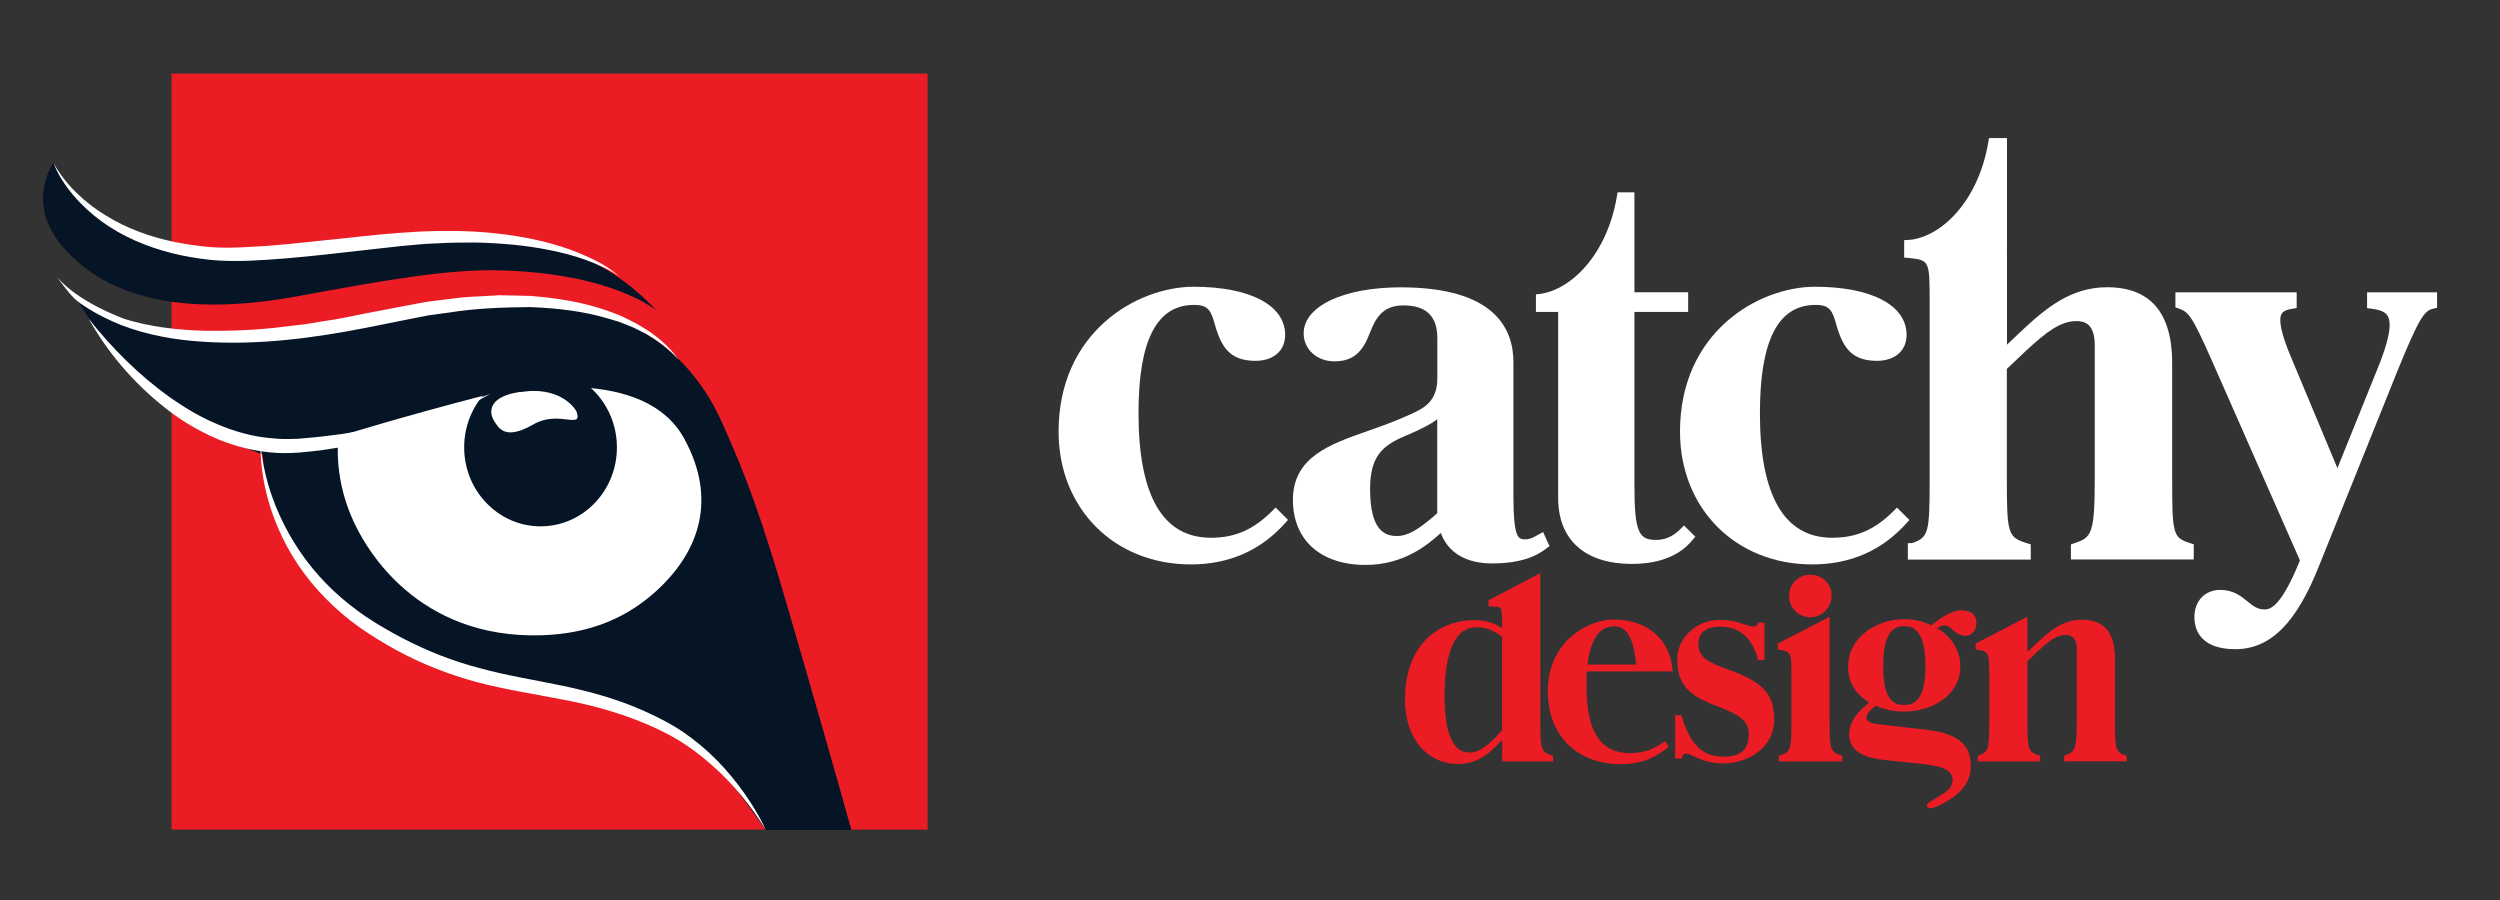 <?xml version="1.0" encoding="utf-8"?>
<!-- Generator: Adobe Illustrator 24.3.0, SVG Export Plug-In . SVG Version: 6.00 Build 0)  -->
<svg version="1.1" id="Layer_1" xmlns="http://www.w3.org/2000/svg" xmlns:xlink="http://www.w3.org/1999/xlink" x="0px" y="0px"
	 viewBox="0 0 300 108" style="enable-background:new 0 0 300 108;" xml:space="preserve">
<rect x="0" y="0" width="300" height="108" fill="#333333" stroke="none"/>
<style type="text/css">
	.st0{fill:#FFFFFF;}
	.st1{fill:#EC1C24;}
	.st2{fill:#061526;}
</style>
<g>
	<g>
		<g>
			<path class="st0" d="M152.67,61.31c-2.27,2.26-4.47,3.22-7.36,3.22c-5.77,0-8.69-5.03-8.69-14.95c0-8.74,2.18-12.99,6.67-12.99
				c1.22,0,1.88,0.27,2.33,1.8c0.8,2.87,1.62,4.91,5.04,4.91c2.16,0,3.56-1.22,3.56-3.11c0-3.56-4.21-5.78-10.99-5.78
				c-6.73,0-16.2,5.39-16.2,17.38c0,9.23,6.67,15.94,15.87,15.94c4.56,0,8.36-1.66,11.3-4.94l0.36-0.4l-1.49-1.49L152.67,61.31z"/>
			<path class="st0" d="M184.48,64.22c-0.4,0.23-0.85,0.5-1.41,0.5c-0.85,0-1.46,0-1.46-5.31V43.45c0-4.09-2.35-8.97-13.53-8.97
				c-6.86,0-11.64,2.27-11.64,5.52c0,1.92,1.59,3.36,3.69,3.36c2.47,0,3.48-1.36,4.31-3.55c0.73-1.9,1.69-3.16,3.97-3.16
				c2.74,0,4.07,1.29,4.07,3.94v4.82c0,2.84-1.73,3.63-3.25,4.32l-1.16,0.5c-1.31,0.56-2.65,1.04-3.95,1.49
				c-4.62,1.62-8.97,3.15-8.97,8.28c0,4.81,3.34,7.79,8.72,7.79c4.71,0,7.59-2.56,8.98-3.79l0.05-0.04
				c0.87,2.36,3.02,3.65,6.16,3.65c4.12,0,5.8-1.27,6.52-1.81l0.36-0.27l-0.77-1.69L184.48,64.22z M164.41,58.7
				c0-3.9,1.42-5.21,4.22-6.39l0.92-0.4c1.02-0.47,2.07-0.95,2.92-1.61v10.94l0,0.34l-0.38,0.34c-1.83,1.56-3.09,2.4-4.46,2.4
				C166.24,64.32,164.41,63.74,164.41,58.7z"/>
			<path class="st0" d="M201.69,63.45c-0.57,0.57-1.5,1.34-2.93,1.34c-2.07,0-2.63-0.82-2.63-6.61V37.43h6.45v-2.36h-6.45V23.08
				h-2.02l-0.08,0.47c-1.18,7.05-5.54,11.23-9.23,11.72l-0.49,0.06v2.1h2.67v22.32c0,5.04,3.22,7.92,8.85,7.92
				c4.84,0,6.67-2.16,7.27-2.87l0.34-0.4l-1.36-1.34L201.69,63.45z"/>
			<path class="st0" d="M229.13,62.4l-1.49-1.49l-0.4,0.4c-2.26,2.26-4.47,3.22-7.36,3.22c-5.77,0-8.69-5.03-8.69-14.95
				c0-8.74,2.18-12.99,6.67-12.99c1.22,0,1.88,0.27,2.33,1.8c0.8,2.87,1.62,4.91,5.04,4.91c2.16,0,3.56-1.22,3.56-3.11
				c0-3.56-4.21-5.78-10.99-5.78c-6.73,0-16.2,5.39-16.2,17.38c0,9.23,6.67,15.94,15.87,15.94c4.56,0,8.36-1.66,11.3-4.94
				L229.13,62.4z"/>
			<path class="st0" d="M284.05,35.07v1.91l0.49,0.06c1.13,0.14,1.7,0.4,1.98,0.87c0.55,0.95,0.14,3.05-1.26,6.44l-4.77,11.83
				l-5.6-13.4c-1.12-2.67-1.5-4.38-1.1-5.1c0.18-0.33,0.55-0.51,1.34-0.64l0.47-0.08v-1.88h-14.55v1.8l0.37,0.13
				c1.2,0.44,1.57,0.75,4.04,6.34l10.53,23.9c-2.37,5.88-3.7,5.88-4.28,5.88c-0.82,0-1.35-0.42-2.01-0.96
				c-0.8-0.65-1.7-1.38-3.27-1.38c-1.83,0-3.1,1.33-3.1,3.23c0,1.09,0.33,1.97,0.99,2.63c0.83,0.83,2.14,1.25,3.9,1.25
				c0.01,0,0.02,0,0.02,0c4.22,0,7.34-3.12,10.1-10.13l9.25-23c2.77-6.83,3.35-7.49,4.43-7.74l0.43-0.1v-1.85H284.05z"/>
			<path class="st0" d="M262.88,65.2c-2.14-0.69-2.22-0.99-2.22-7.81V43.57c0-6.04-2.62-9.1-7.8-9.1c-4.36,0-7.33,2.46-10.49,5.44
				l-1.53,1.45V30.36l-0.01,0l0.01-1.27V16.57h-2.16l-0.08,0.47c-1.18,7.05-5.54,11.23-9.23,11.72l-0.87,0.06v2.1h0.18l0.32,0.03
				c2.56,0.27,2.56,0.27,2.56,5.55V57.4c0,6.58-0.12,7.1-2.14,7.78h-0.48v1.97h14.75v-1.83l-0.4-0.12c-2.35-0.71-2.47-1.08-2.47-7.8
				V44.27l2.3-2.18c2.55-2.36,4.19-3.56,6.07-3.56c0.93,0,2.18,0.3,2.18,2.89v15.97c0,6.77-0.39,7.11-2.48,7.81l-0.38,0.13v1.81
				h14.74v-1.82L262.88,65.2z"/>
		</g>
		<g>
			<g>
				<path class="st1" d="M184.84,86.36V68.78l-6.14,3.21l-0.07,0.04v0.71l0.12,0.01c0.23,0.02,0.42,0.04,0.59,0.05
					c0.92,0.06,0.92,0.06,0.92,2.47v0.12c-0.94-0.65-2.02-0.98-3.19-0.98c-5.15,0-8.47,3.7-8.47,9.43c0,5.41,3.18,7.84,6.33,7.84
					c2.46,0,3.92-1.37,5.21-2.77l0.12-0.13v2.59h6.11v-0.68l-0.09-0.03C184.89,90.24,184.84,89.85,184.84,86.36z M180.25,76.41
					v11.22l-0.31,0.34l0,0c-0.97,1.09-2.26,2.34-3.61,2.34c-1.98,0-2.98-2.29-2.98-6.81c0-5.39,1.32-8.23,3.82-8.23
					C178.21,75.26,179.17,75.61,180.25,76.41z"/>
				<path class="st1" d="M200.72,80.58l-0.01-0.14c-0.27-3.7-3.03-6.1-7.05-6.1c-3.19,0-7.92,2.72-7.92,8.56
					c0,2.63,0.82,4.83,2.37,6.38c1.56,1.56,3.81,2.42,6.33,2.42c0,0,0.01,0,0.01,0c2.93,0,4.49-1.05,5.72-2.03l0.09-0.08l-0.45-0.66
					l-0.11,0.08c-1.21,0.86-2.28,1.36-4.15,1.36c-3.48,0-5.16-2.58-5.16-7.89c0-0.14,0-0.28,0-0.42c0-0.52-0.01-1,0.06-1.49H200.72z
					 M193.66,75.16c1.57,0,2.33,1.29,2.69,4.58h-5.84C190.85,76.74,191.94,75.16,193.66,75.16z"/>
				<path class="st1" d="M207.55,80.4c-2.55-0.9-3.75-1.5-3.75-3.12c0-1.38,0.89-2.08,2.64-2.08c2.29,0,3.81,1.32,4.51,3.91
					l0.03,0.1h0.75v-4.51h-0.75l-0.02,0.1c-0.05,0.25-0.21,0.38-0.46,0.38c-0.42,0-0.8-0.13-1.24-0.28
					c-0.66-0.23-1.48-0.51-2.81-0.51c-3.2,0-5.18,2.43-5.18,4.69c0,2.93,1.21,4.36,4.79,5.65c3.24,1.24,3.79,2.06,3.79,3.44
					c0,1.77-0.99,2.63-3.02,2.63c-2.52,0-4.02-1.46-5.03-4.88l-0.03-0.09h-0.75v5.2h0.79l0.02-0.11c0.06-0.32,0.22-0.48,0.46-0.48
					c0.31,0,0.64,0.15,1.06,0.35c0.74,0.35,1.74,0.82,3.48,0.82c2.99,0,6.08-1.95,6.08-5.21C212.9,83.32,211.65,81.92,207.55,80.4z"
					/>
				<path class="st1" d="M217.24,74.07c1.41,0,2.55-1.18,2.55-2.62c0-1.39-1.12-2.48-2.55-2.48c-1.43,0-2.55,1.1-2.55,2.51
					C214.68,72.91,215.83,74.07,217.24,74.07z"/>
				<path class="st1" d="M219.55,86.36V74.02l-6.21,3.21v0.71l0.11,0.02c1.52,0.25,1.52,0.31,1.52,3.35v5.06
					c0,3.47-0.04,3.87-1.38,4.29h-0.12v0.71h7.6v-0.68l-0.09-0.03C219.59,90.24,219.55,89.84,219.55,86.36z"/>
				<path class="st1" d="M255.1,90.66c-1.26-0.4-1.3-0.75-1.3-4.3v-7.33c0-3.13-1.3-4.66-3.97-4.66c-2.26,0-3.8,1.28-5.45,2.83
					l-1.09,1.04v-4.23l-6.21,3.21v0.71l0.11,0.02c1.52,0.25,1.52,0.31,1.52,3.35v5.06c0,3.48-0.04,3.88-1.3,4.3l-0.09,0.03v0.68
					h7.49v-0.68l-0.09-0.03c-1.39-0.41-1.43-0.81-1.43-4.3v-7.03l1.27-1.2c1.38-1.28,2.28-1.94,3.34-1.94c0.89,0,1.32,0.56,1.32,1.7
					v8.46c0,3.56-0.2,3.88-1.44,4.3l-0.08,0.03v0.68h7.5v-0.68L255.1,90.66z"/>
			</g>
			<path class="st1" d="M234.24,75.51c0.4,0.35,0.9,0.79,1.66,0.79c0.61,0,1.27-0.57,1.27-1.48c0-1.05-0.63-1.58-1.86-1.58
				c-1.09,0-2.56,0.96-3.52,1.8c-1.04-0.49-2.14-0.74-3.27-0.74c-3.31,0-6.74,2.13-6.74,5.69c-0.03,1.8,0.84,3.29,2.53,4.3
				L224,84.56c-1.09,0.92-2.09,1.99-2.09,3.59c0,1.24,0.7,2.1,2.13,2.63l0.02,0.01c0.3,0.1,0.71,0.21,1.24,0.3
				c0.53,0.09,5.32,0.58,5.32,0.58c2.73,0.3,3.69,0.81,3.69,1.94c0,0.33-0.14,0.69-0.39,1.02c-0.04,0.05-0.07,0.09-0.11,0.12
				c-0.09,0.09-0.25,0.23-0.55,0.44c0,0,0,0,0,0c0,0,0,0,0,0c-0.3,0.21-0.72,0.46-1.33,0.82c-0.55,0.32-0.76,0.5-0.68,0.78
				c0.06,0.2,0.45,0.26,0.93,0.08c0.63-0.24,1.1-0.5,1.5-0.74c0.96-0.57,1.37-0.99,1.4-1.03c0.92-0.85,1.42-1.93,1.42-3.2
				c0-2.62-1.64-3.92-5.48-4.35l-5.78-0.66c-1.27-0.16-1.27-0.62-1.27-0.77c0-0.38,0.19-0.66,0.71-1.08l0.42-0.36
				c0.99,0.46,2.17,0.71,3.4,0.71c3.27,0,6.74-1.9,6.74-5.42c0-1.89-0.99-3.52-2.79-4.6c0.38-0.23,0.71-0.34,1-0.34
				C233.72,75.06,233.96,75.27,234.24,75.51z M228.51,84.6c-1.18,0-2.53-0.52-2.53-4.6c0-3.37,0.78-4.87,2.53-4.87
				c1.09,0,2.54,0.5,2.54,4.87C231.05,84.13,229.6,84.6,228.51,84.6z"/>
		</g>
	</g>
	<g>
		<g>
			<polygon class="st1" points="20.59,27.44 20.59,16.65 20.59,8.83 28.41,8.83 103.5,8.83 111.31,8.83 111.31,16.65 111.31,91.74 
				111.31,99.55 103.5,99.55 28.41,99.55 20.59,99.55 20.59,91.74 20.59,50.23 			"/>
			<path class="st0" d="M57.48,45.14l-20.5,6.37c0,0,6.6,33.99,37.52,22.81S72.65,35.35,57.48,45.14z"/>
			<polygon class="st0" points="70.78,49.71 68.39,45.7 63.56,45.5 59.7,46.62 58.58,48.44 58.85,52.57 61.82,52.53 66.8,53.88 			
				"/>
			<path class="st2" d="M69.59,45.56l-10.51,0.77c-2.07,1.74-3.38,4.39-3.38,7.35c0,5.23,4.11,9.48,9.17,9.48s9.16-4.24,9.16-9.48
				C74.03,50.24,72.25,47.22,69.59,45.56z M64,50.93c-3.37,1.94-4.15,0.49-4.74-0.48c-0.59-0.97-0.78-3.08,3.84-3.5
				c4.61-0.42,6.08,2.42,6.08,2.42C69.96,51.65,67.1,49.14,64,50.93z"/>
			<path class="st1" d="M106.49,94.73"/>
			<path class="st2" d="M78.76,37.26c0,0-5.28-4.54-19.04-4.82c-6.26-0.13-13.8,1.24-24.13,3.13c-18.07,3.3-25.15-2.49-28.2-6.13
				c-4.36-5.2-0.98-9.9-0.98-9.9s7.46,14.31,26.95,11.19C47.45,28.48,66.46,23.89,78.76,37.26z"/>
			<path class="st2" d="M94.2,71.79c-2.64-8.99-4.48-14.3-7.58-21.14C81.72,39.8,71.93,35.64,59.8,36.21
				c-7.92,0.38-21.43,3.35-32.65,3.9c0-0.01-0.01-0.02-0.01-0.02s-12.32,1.03-18.47-5.11c0,0,5.05,9.41,13.59,15.16v0.02
				c0.83,0.65,2.11,1.34,3.44,1.97c0.17,0.08,0.32,0.17,0.49,0.26c0.18,0.08,0.35,0.15,0.51,0.21c2.46,1.1,4.82,1.94,4.82,1.94
				c0.2,4.2,2.55,15.54,15.28,22.02c14.51,7.4,25.54,5.98,33.95,10.8c4.31,2.46,8.86,8.96,11.12,12.24h10.3
				C100.87,94.92,97.28,82.31,94.2,71.79z M78.72,70.95c-3.33,3.01-7.61,5.07-13.65,5.28C49.82,76.74,43.88,65.37,42.94,63.6
				c-3.16-5.94-2.3-11.23-2.3-11.23s7.28-2.29,18.2-5.11l10.78-0.79c5.47,0.3,10.21,1.97,12.5,6.19
				C86.02,59.81,84.04,66.12,78.72,70.95z"/>
			<g>
				<path class="st0" d="M6.83,33.24c2.66,3.04,7.39,4.73,8.06,5.02c3.09,0.96,6.35,1.34,9.59,1.43c3.24,0.05,6.5-0.08,9.73-0.5
					c0.81-0.11,1.62-0.18,2.43-0.29l2.42-0.39c1.61-0.23,3.21-0.57,4.81-0.9l4.86-0.93l2.45-0.46l2.48-0.31
					c0.83-0.09,1.64-0.22,2.48-0.27l2.49-0.14l1.25-0.07l1.25,0.02l2.5,0.06c3.33,0.25,6.66,0.8,9.8,1.97l1.16,0.46l1.13,0.56
					c0.77,0.34,1.45,0.83,2.16,1.25c1.36,0.95,2.66,2.06,3.53,3.46c-0.49-0.66-1.12-1.2-1.75-1.71c-0.33-0.24-0.64-0.5-0.98-0.72
					l-1.04-0.65c-0.73-0.36-1.43-0.78-2.19-1.05l-1.13-0.45l-1.16-0.35c-3.1-0.95-6.35-1.31-9.58-1.43
					c-3.24,0.03-6.5,0.14-9.72,0.66l-2.42,0.33l-2.4,0.47l-4.83,0.97c-6.49,1.28-13.13,2.17-19.8,1.73
					c-3.33-0.2-6.66-0.78-9.79-1.97c-1.55-0.62-3.06-1.36-4.45-2.28C8.77,35.87,8.43,35.34,6.83,33.24z"/>
			</g>
		</g>
		<g>
			<path class="st0" d="M74.33,33.19c-0.61-0.45-1.27-0.82-1.96-1.13c-0.68-0.33-1.37-0.62-2.08-0.87
				c-1.41-0.51-2.87-0.89-4.35-1.18C63,29.41,60.01,29.17,57,29.1c-1.5,0-3,0.01-4.5,0.1c-1.5,0.04-3,0.2-4.49,0.34l-9.03,1.01
				c-3.02,0.33-6.05,0.61-9.12,0.74c-1.54,0.05-3.08,0.05-4.65-0.11c-1.54-0.17-3.07-0.42-4.57-0.8c-3-0.75-5.92-1.98-8.43-3.8
				c-1.25-0.91-2.4-1.96-3.39-3.13s-1.86-2.46-2.4-3.89c1.48,2.65,3.74,4.76,6.28,6.3c2.53,1.57,5.36,2.58,8.26,3.18
				c1.46,0.29,2.93,0.5,4.41,0.62c1.45,0.11,2.95,0.06,4.44-0.02c3-0.14,6-0.47,9.01-0.79c3.02-0.29,6.02-0.68,9.06-0.9
				c3.06-0.24,6.12-0.32,9.18-0.15c3.06,0.19,6.12,0.62,9.08,1.43c1.48,0.41,2.93,0.92,4.33,1.56
				C71.85,31.41,73.21,32.16,74.33,33.19z"/>
		</g>
		<g>
			<path class="st0" d="M58.84,47.26c-3.96,2.31-8.28,3.99-12.72,5.22c-2.22,0.63-4.48,1.09-6.77,1.43c-1.14,0.2-2.3,0.27-3.45,0.4
				c-1.18,0.08-2.38,0.1-3.56-0.03c-2.37-0.23-4.68-0.89-6.83-1.85c-2.14-0.98-4.15-2.22-5.95-3.69c-3.63-2.91-6.67-6.49-8.91-10.48
				c2.83,3.58,6.08,6.8,9.72,9.41c1.83,1.28,3.75,2.43,5.8,3.27c2.04,0.86,4.17,1.46,6.35,1.64c1.09,0.13,2.18,0.12,3.27,0.07
				c1.12-0.11,2.24-0.18,3.36-0.33c2.24-0.24,4.46-0.65,6.67-1.12C50.21,50.22,54.58,48.93,58.84,47.26z"/>
		</g>
		<g>
			<path class="st0" d="M31.25,53.25c0.31,3.39,1.31,6.68,2.83,9.68c1.5,3,3.54,5.71,5.97,7.99c1.22,1.14,2.52,2.17,3.9,3.11
				c1.38,0.92,2.85,1.76,4.33,2.54c2.97,1.55,6.09,2.78,9.33,3.62c3.24,0.89,6.58,1.41,9.94,2.11c3.36,0.71,6.73,1.64,9.88,3.08
				c1.57,0.71,3.13,1.49,4.58,2.49c1.43,0.98,2.77,2.1,3.99,3.33c1.21,1.23,2.31,2.57,3.3,3.96c0.99,1.4,1.88,2.87,2.59,4.43
				c-1.77-2.91-3.94-5.56-6.47-7.78c-1.25-1.12-2.6-2.13-4.02-3c-1.42-0.86-2.93-1.57-4.49-2.2c-3.12-1.25-6.35-2.11-9.68-2.72
				c-3.32-0.65-6.71-1.16-10.06-2.05c-3.34-0.91-6.61-2.19-9.65-3.85c-1.52-0.84-2.99-1.73-4.42-2.74
				c-1.42-1.01-2.76-2.15-3.97-3.39C34.2,66.94,31.22,60.09,31.25,53.25z"/>
		</g>
	</g>
</g>
</svg>
